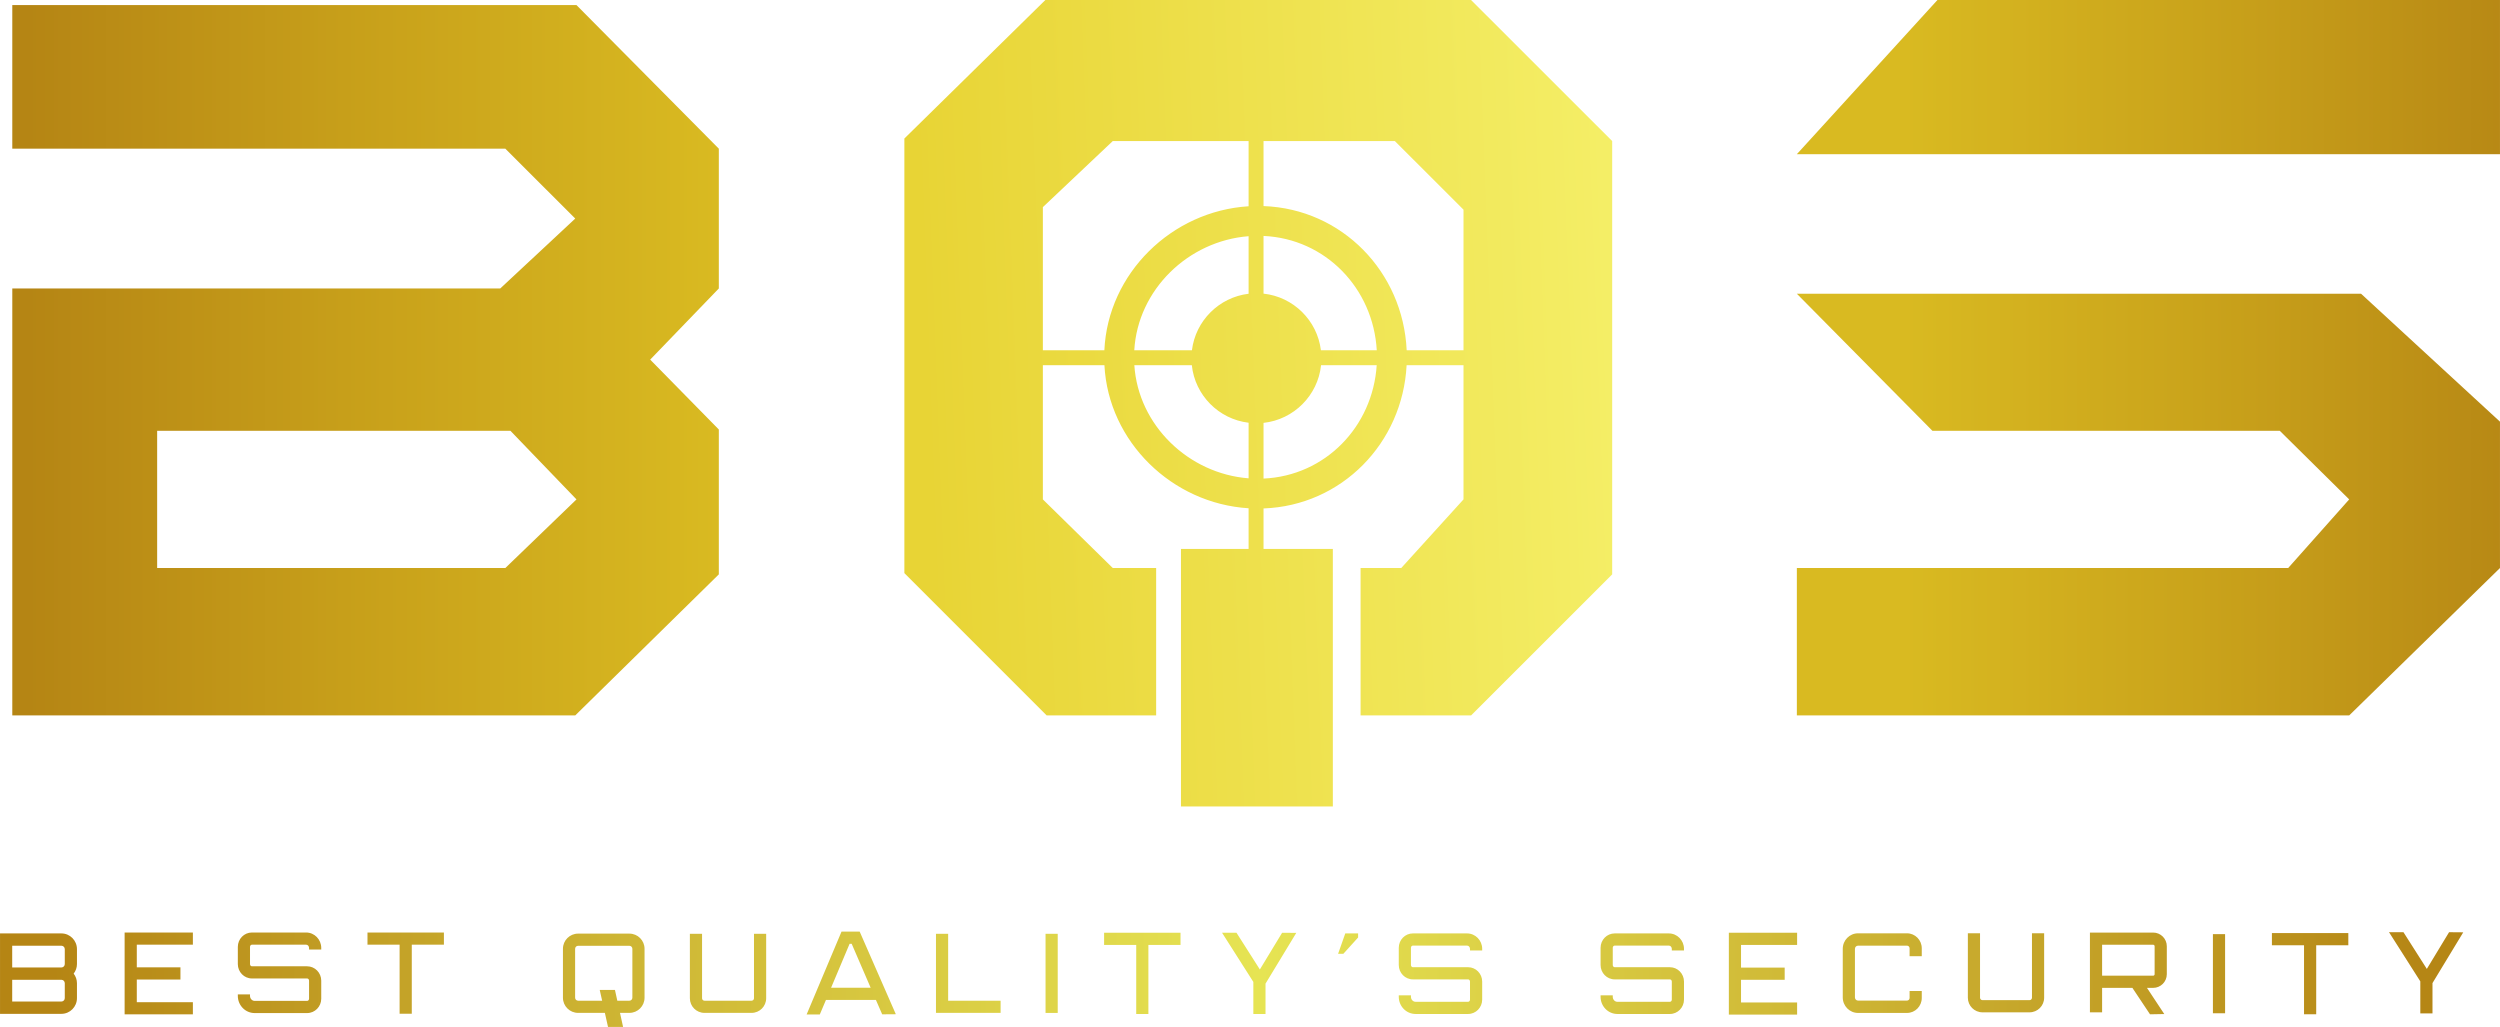 <?xml version="1.0" encoding="UTF-8"?>
<!-- Creator: CorelDRAW -->
<svg xmlns="http://www.w3.org/2000/svg" xmlns:xlink="http://www.w3.org/1999/xlink" xmlns:xodm="http://www.corel.com/coreldraw/odm/2003" xml:space="preserve" width="80.398mm" height="33.025mm" version="1.1" style="shape-rendering:geometricPrecision; text-rendering:geometricPrecision; image-rendering:optimizeQuality; fill-rule:evenodd; clip-rule:evenodd" viewBox="0 0 8043.5 3304.06">
 <defs>
  <style type="text/css">
   <![CDATA[
    .fil1 {fill:url(#id0);fill-rule:nonzero}
    .fil0 {fill:url(#id1);fill-rule:nonzero}
    .fil3 {fill:url(#id2);fill-rule:nonzero}
    .fil2 {fill:url(#id3);fill-rule:nonzero}
   ]]>
  </style>
  <linearGradient id="id0" gradientUnits="userSpaceOnUse" x1="87.04" y1="973.97" x2="2312.11" y2="973.96">
   <stop offset="0" style="stop-opacity:1; stop-color:#B58514"></stop>
   <stop offset="0.459" style="stop-opacity:1; stop-color:#C79F1A"></stop>
   <stop offset="1" style="stop-opacity:1; stop-color:#D9BA21"></stop>
  </linearGradient>
  <linearGradient id="id1" gradientUnits="userSpaceOnUse" x1="165.78" y1="3126.1" x2="7787.11" y2="3157.17">
   <stop offset="0" style="stop-opacity:1; stop-color:#B58514"></stop>
   <stop offset="0.235" style="stop-opacity:1; stop-color:#CDB433"></stop>
   <stop offset="0.51" style="stop-opacity:1; stop-color:#E6E453"></stop>
   <stop offset="1" style="stop-opacity:1; stop-color:#B58615"></stop>
  </linearGradient>
  <linearGradient id="id2" gradientUnits="userSpaceOnUse" x1="2975.45" y1="1332.68" x2="5187.05" y2="1249.35">
   <stop offset="0" style="stop-opacity:1; stop-color:#E8D435"></stop>
   <stop offset="1" style="stop-opacity:1; stop-color:#F4EE66"></stop>
  </linearGradient>
  <linearGradient id="id3" gradientUnits="userSpaceOnUse" xlink:href="#id0" x1="8186.28" y1="1177.03" x2="6125.08" y2="1177.03">
  </linearGradient>
 </defs>
 <g id="Capa_x0020_1">
  <path class="fil0" d="M208.38 3101.8c0,6.04 -4.87,10.96 -10.84,10.96l-158.35 0 0 -69.96 158.35 0c5.97,0 10.84,4.91 10.84,10.96l0 48.05zm0 109.59c0,6.04 -4.87,10.96 -10.84,10.96l-158.35 0 0 -69.96 158.35 0c5.97,0 10.84,4.91 10.84,10.96l0 48.05zm-10.84 -208.22l-197.53 0 0 258.8 197.53 0c27.58,0 50.01,-22.69 50.01,-50.58l0 -48.05c0,-11.63 -4.06,-22.22 -10.6,-30.76 6.54,-8.55 10.6,-19.15 10.6,-30.77l0 -48.05c0,-27.88 -22.43,-50.57 -50.01,-50.57zm203.37 260.46l219.62 0 0 -39.17 -180.44 0 0 -72.93 140.44 0 0 -39.18 -140.44 0 0 -72.92 180.44 0 0 -39.18 -219.62 0 0 263.38zm583.86 -263.38l-174.2 0c-25.05,0 -45.43,20.74 -45.43,46.23l0 55.45c0,25.49 20.38,46.23 45.43,46.23l177.54 0c3.44,0 6.24,3.16 6.24,7.05l0 58.02c0,3.89 -2.8,7.06 -6.24,7.06l-168.79 0c-8.27,0 -15.01,-7.21 -15.01,-16.08l0 -4.73 -39.18 0 0 4.73c0,30.46 24.31,55.26 54.18,55.26l168.79 0c25.03,0 45.41,-20.75 45.41,-46.24l0 -58.02c0,-25.49 -20.38,-46.23 -45.41,-46.23l-177.54 0c-3.45,0 -6.25,-3.16 -6.25,-7.05l0 -55.45c0,-3.89 2.8,-7.05 6.25,-7.05l174.2 0c5.28,0 9.58,4.7 9.58,10.49l0 5.16 39.17 0 0 -5.16c0,-27.39 -21.87,-49.67 -48.75,-49.67zm197.53 39.18l103.35 0 0 222.12 39.18 0 0 -222.12 103.36 0 0 -39.18 -245.88 0 0 39.18zm852.24 170.7c0,5.28 -4.29,9.57 -9.58,9.57l-38.85 0 -7.62 -34.65 -48.97 0 7.77 34.65 -77.36 0c-5.29,0 -9.59,-4.29 -9.59,-9.57l0 -157.53c0,-5.28 4.3,-9.58 9.59,-9.58l165.03 0c5.29,0 9.58,4.3 9.58,9.58l0 157.53zm-9.58 -206.28l-165.03 0c-26.89,0 -48.76,21.87 -48.76,48.75l0 157.53c0,26.88 21.87,48.75 48.76,48.75l86.14 0 10.12 45.18 48.47 0 -9.93 -45.18 30.22 0c26.88,0 48.76,-21.87 48.76,-48.75l0 -157.53c0,-26.88 -21.88,-48.75 -48.76,-48.75zm2695.06 -0.67l-174.19 0c-25.05,0 -45.42,20.73 -45.42,46.23l0 55.45c0,25.48 20.37,46.22 45.42,46.22l177.53 0c3.45,0 6.25,3.17 6.25,7.06l0 58.02c0,3.89 -2.8,7.06 -6.25,7.06l-168.79 0c-8.26,0 -15,-7.22 -15,-16.09l0 -4.72 -39.17 0 0 4.72c0,30.47 24.29,55.26 54.16,55.26l168.79 0c25.04,0 45.42,-20.74 45.42,-46.23l0 -58.02c0,-25.49 -20.38,-46.23 -45.42,-46.23l-177.53 0c-3.45,0 -6.25,-3.17 -6.25,-7.05l0 -55.45c0,-3.89 2.8,-7.06 6.25,-7.06l174.19 0c5.29,0 9.59,4.71 9.59,10.49l0 5.16 39.17 0 0 -5.16c0,-27.38 -21.87,-49.66 -48.76,-49.66zm-2294.16 208.71c0,4.31 -3.52,7.82 -7.83,7.82l-151.45 0c-4.32,0 -7.83,-3.51 -7.83,-7.82l0 -207.46 -39.17 0 0 207.46c0,25.91 21.09,47 47,47l151.45 0c25.92,0 47,-21.09 47,-47l0 -207.46 -39.17 0 0 207.46zm248.06 -33.9l59.58 -141.48 6.62 0 61.1 141.48 -127.3 0zm33.57 -180.64l-112.23 266.55 42.31 0.16 19.87 -46.89 160.69 0 20.2 46.37 43.91 -0.33 -116.36 -265.86 -58.39 0zm343.06 7.08l-39.17 0 0 254.46 207.96 0 0 -39.18 -168.79 0 0 -215.28zm313.39 254.63l39.18 0 0 -254.63 -39.18 0 0 254.63zm188.37 -218.79l103.35 0 0 222.12 39.18 0 0 -222.12 103.36 0 0 -39.18 -245.88 0 0 39.18zm501.15 78.95l-75.16 -118.12 -46.52 -0.12 100.71 158.26 0 103.16 39.18 0 0 -97.64 98.97 -163.29 -45.57 -0.37 -71.59 118.12zm251.7 -50.4l16.88 0 47.51 -52.5 0 -13.13 -41.26 0 -23.13 65.63zm1064.15 -65.63l-174.2 0c-25.05,0 -45.42,20.73 -45.42,46.23l0 55.45c0,25.48 20.37,46.22 45.42,46.22l177.54 0c3.44,0 6.24,3.17 6.24,7.06l0 58.02c0,3.89 -2.8,7.06 -6.24,7.06l-168.79 0c-8.27,0 -15,-7.22 -15,-16.09l0 -4.72 -39.18 0 0 4.72c0,30.47 24.3,55.26 54.17,55.26l168.79 0c25.04,0 45.42,-20.74 45.42,-46.23l0 -58.02c0,-25.49 -20.38,-46.23 -45.42,-46.23l-177.54 0c-3.44,0 -6.24,-3.17 -6.24,-7.05l0 -55.45c0,-3.89 2.8,-7.06 6.24,-7.06l174.2 0c5.29,0 9.58,4.71 9.58,10.49l0 5.16 39.18 0 0 -5.16c0,-27.38 -21.88,-49.66 -48.76,-49.66zm193.1 261.29l219.61 0 0 -39.17 -180.44 0 0 -72.93 140.45 0 0 -39.17 -140.45 0 0 -72.93 180.44 0 0 -39.17 -219.61 0 0 263.37zm975.26 -54.39c0,4.32 -3.51,7.83 -7.84,7.83l-151.44 0c-4.32,0 -7.82,-3.51 -7.82,-7.83l0 -207.46 -39.18 0 0 207.46c0,25.92 21.09,47.01 47,47.01l151.44 0c25.93,0 47.01,-21.09 47.01,-47.01l0 -207.46 -39.17 0 0 207.46zm771.98 -168.78l103.35 0 0 222.12 39.18 0 0 -222.12 103.35 0 0 -39.18 -245.87 0 0 39.18zm570.03 -42.02l-71.57 118.11 -75.17 -118.11 -46.52 -0.13 100.72 158.27 0 103.16 39.17 0 0 -97.64 98.97 -163.3 -45.58 -0.36zm-759.83 260.84l39.18 0 0 -254.64 -39.18 0 0 254.64zm-984.27 -257.28l-157.52 0c-27.11,0 -49.17,22.38 -49.17,49.89l0 156.43c0,27.5 22.06,49.88 49.17,49.88l157.52 0c26.2,0 47.52,-21.62 47.52,-48.2l0 -22.4 -39.18 0 0 22.4c0,4.66 -3.74,8.46 -8.34,8.46l-157.52 0c-5.51,0 -9.99,-4.55 -9.99,-10.14l0 -156.43c0,-5.6 4.48,-10.14 9.99,-10.14l157.52 0c4.6,0 8.34,3.79 8.34,8.45l0 25.49 39.18 0 0 -25.49c0,-26.57 -21.32,-48.2 -47.52,-48.2zm796.73 131.6c0,2.64 -2.15,4.79 -4.78,4.79l-164.21 0 0 -99.61 164.21 0c2.63,0 4.78,2.15 4.78,4.8l0 90.01zm-4.78 -133.98l-203.38 0 0 256.63 39.18 0 0 -78.69 97.44 0 56.69 85.02 45.9 -0.83 -55.67 -84.19 19.84 0c24.23,0 43.96,-19.72 43.96,-43.96l0 -90.01c0,-24.25 -19.73,-43.97 -43.96,-43.97z"></path>
  <path class="fil1" d="M505.57 1827.57l1120.28 0 228.89 -220.76 -212.54 -220.78 -1136.62 0 0 441.54zm-466.08 -1349.21l0 -462.01 1815.25 0 457.98 462.01 0 449.75 -220.83 228.96 220.83 224.86 0 466.09 -461.98 453.82 -1811.24 0 0 -1373.73 1569.99 0 241.25 -224.88 -224.88 -224.86 -1586.36 0z"></path>
  <path class="fil2" d="M5781.22 945.13l436.11 440.89 1117.6 0 223.38 220.78 -196.3 220.76 -1580.8 0 0 474.27 1777.1 0 485.18 -474.27 0 -470.85 -446.94 -411.59 -1815.35 0zm0 -449.07l2262.28 0 0 -496.07 -1809.92 0 -452.36 496.07z"></path>
  <path class="fil3" d="M4708.68 1126.92l-182.85 0c-11.53,-252.15 -207.85,-454.78 -460.56,-463.88l0 -209.22 422.48 0 220.93 220.78 0 452.32zm-458.81 0c-11.7,-95.93 -88.37,-171.77 -184.6,-182.18l0 -185.63c199.63,8.96 352.97,168.65 364.33,367.81l-179.72 0zm-184.6 412.89l0 -179.26c97.28,-10.54 174.82,-88.04 185.13,-185.6l179.02 0c-12.75,197.81 -165.4,355.95 -364.15,364.86zm-415.67 -364.86l184.96 0c10.12,96.68 86.28,173.56 182.68,185.2l0 178.83c-192.99,-14.91 -355.07,-170.43 -367.64,-364.03zm367.64 -414.98l0 185.14c-95.18,11.51 -170.64,86.73 -182.33,181.81l-185.49 0c11.18,-194.95 173.78,-351.98 367.82,-366.95zm-464.05 366.95l-197.88 0 0 -460.47 224.95 -212.63 436.98 0 0 209.82c-246.95,15.25 -452.7,215.33 -464.05,463.28zm1179.78 -1126.92l-1369.63 0 -453.63 445.65 0 1398.29 457.82 457.9 352.27 0 0 -474.27 -139.54 0 -224.95 -220.76 0 -431.86 198.05 0c12.76,246.6 217.8,445.15 463.88,460.36l0 130.94 -217.62 0 0 828.62 488.67 0 0 -828.62 -223.02 0 0 -130.34c251.68,-9.06 447.46,-210.17 460.38,-460.96l183.03 0 0 431.86 -200.32 220.76 -130.82 0 0 474.27 355.59 0 453.93 -453.82 0 -1394.2 -454.1 -453.82z"></path>
 </g>
</svg>
